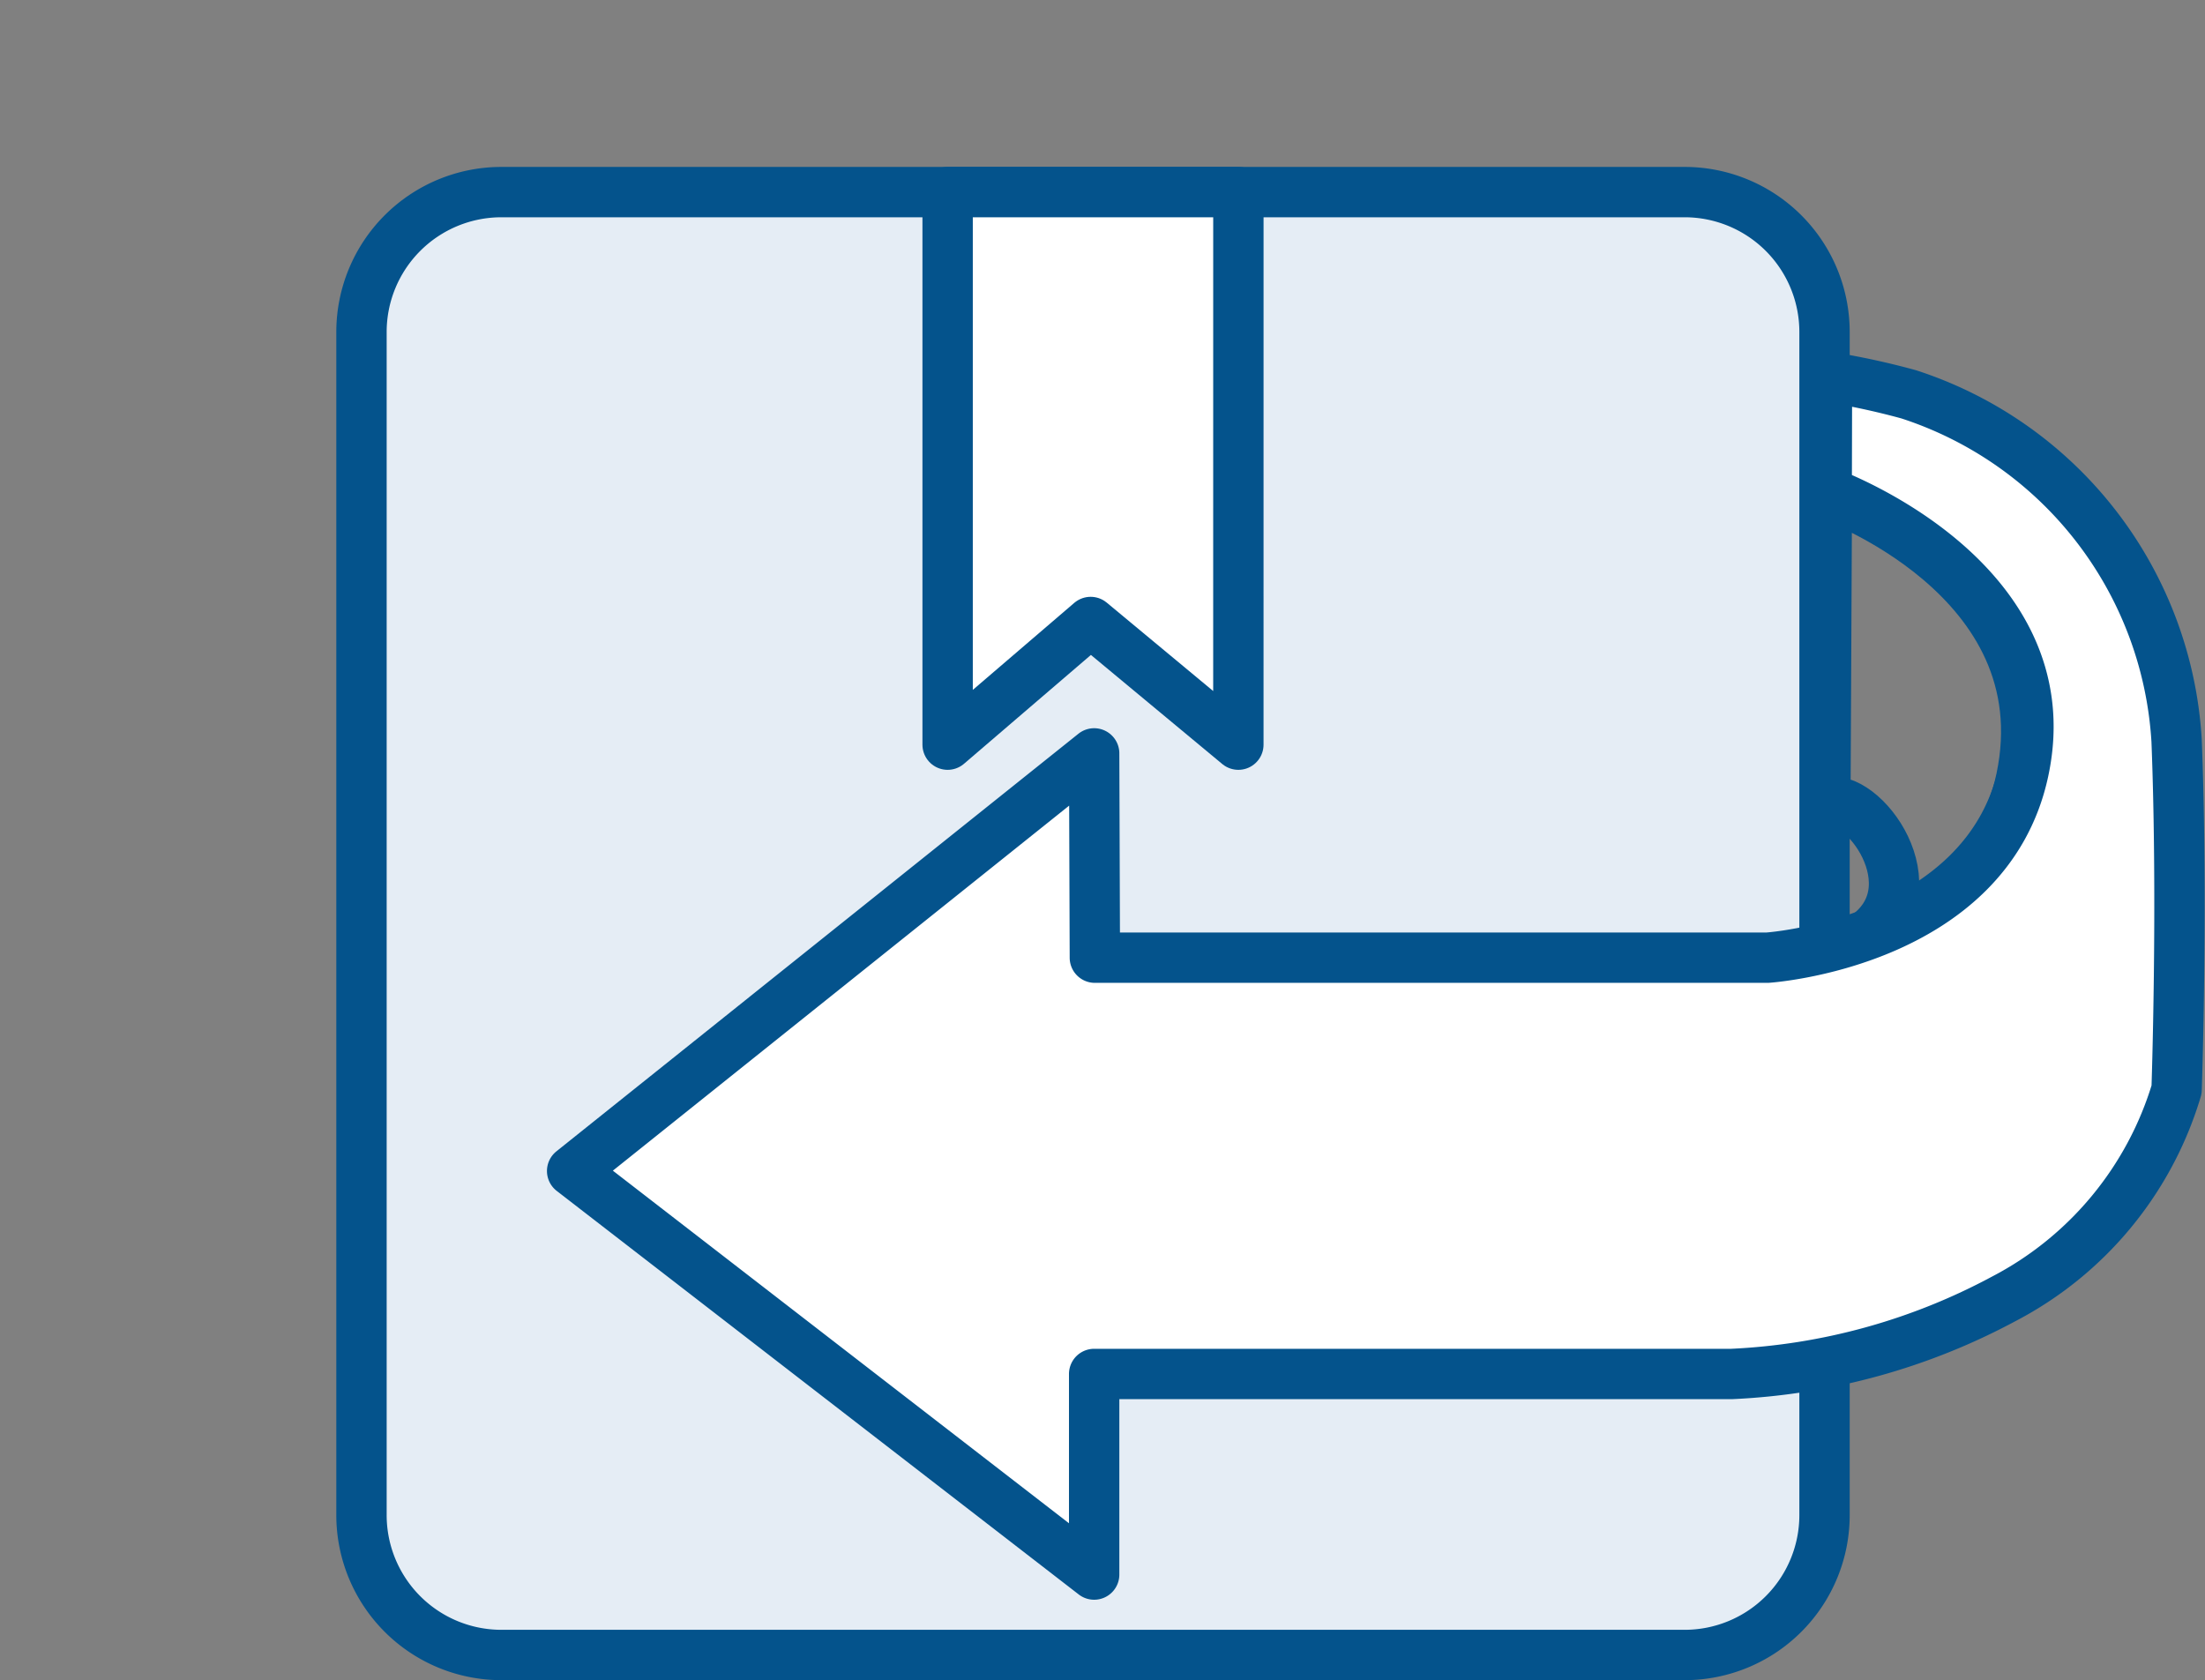 <svg xmlns="http://www.w3.org/2000/svg" width="87.581" height="66.743" viewBox="0 0 87.581 66.743">
  <rect x="0" y="0" width="87.581" height="66.743" fill="#808080" stroke="none"/>
  <g id="Group_3931" data-name="Group 3931" transform="translate(-618.152 -754.707)">
    <path id="Path_19608" data-name="Path 19608" d="M79.361-76.232a5.558,5.558,0,0,0-5.555-5.556h-47a5.558,5.558,0,0,0-5.556,5.556v47a5.558,5.558,0,0,0,5.556,5.556h47a5.558,5.558,0,0,0,5.555-5.556Z" transform="translate(611.26 844.126)" fill="#e5edf5" stroke="#04538c" stroke-linecap="round" stroke-linejoin="round" stroke-width="2"/>
    <path id="Path_19609" data-name="Path 19609" d="M64.823-81.788H53.274v21.95l5.681-4.873,5.867,4.873Z" transform="translate(602.517 844.126)" fill="#fff" stroke="#04538c" stroke-linecap="round" stroke-linejoin="round" stroke-width="2"/>
    <path id="Path_19610" data-name="Path 19610" d="M101.229-53.03l.06-12.246s9.4,3.283,7.716,11.3c-.774,3.681-3.806,5.42-6.231,6.29C105.582-49.6,102.7-53.532,101.229-53.03Z" transform="translate(589.425 839.618)" fill="none" stroke="#04538c" stroke-linecap="round" stroke-linejoin="round" stroke-width="2"/>
    <path id="Path_19611" data-name="Path 19611" d="M82.589-67.124,82.6-71.7a30.157,30.157,0,0,1,3.245.7A15.428,15.428,0,0,1,96.487-57.245c.256,6.5,0,13.864,0,13.864a13.839,13.839,0,0,1-6.861,8.311,25.248,25.248,0,0,1-10.809,2.986H53.493v7.968L32.759-40.147,53.493-56.736l.028,8.115H80.235s8.7-.568,10.172-7.4C92.068-63.721,82.589-67.124,82.589-67.124Z" transform="translate(608.118 841.371)" fill="#fff" stroke="#04538c" stroke-linecap="round" stroke-linejoin="round" stroke-width="2" fill-rule="evenodd"/>
    <path id="Path_19612" data-name="Path 19612" d="M1.5-26.285H88.327v-66H1.5Z" transform="translate(616.652 846.992)" fill="none"/>
  </g>
</svg>
